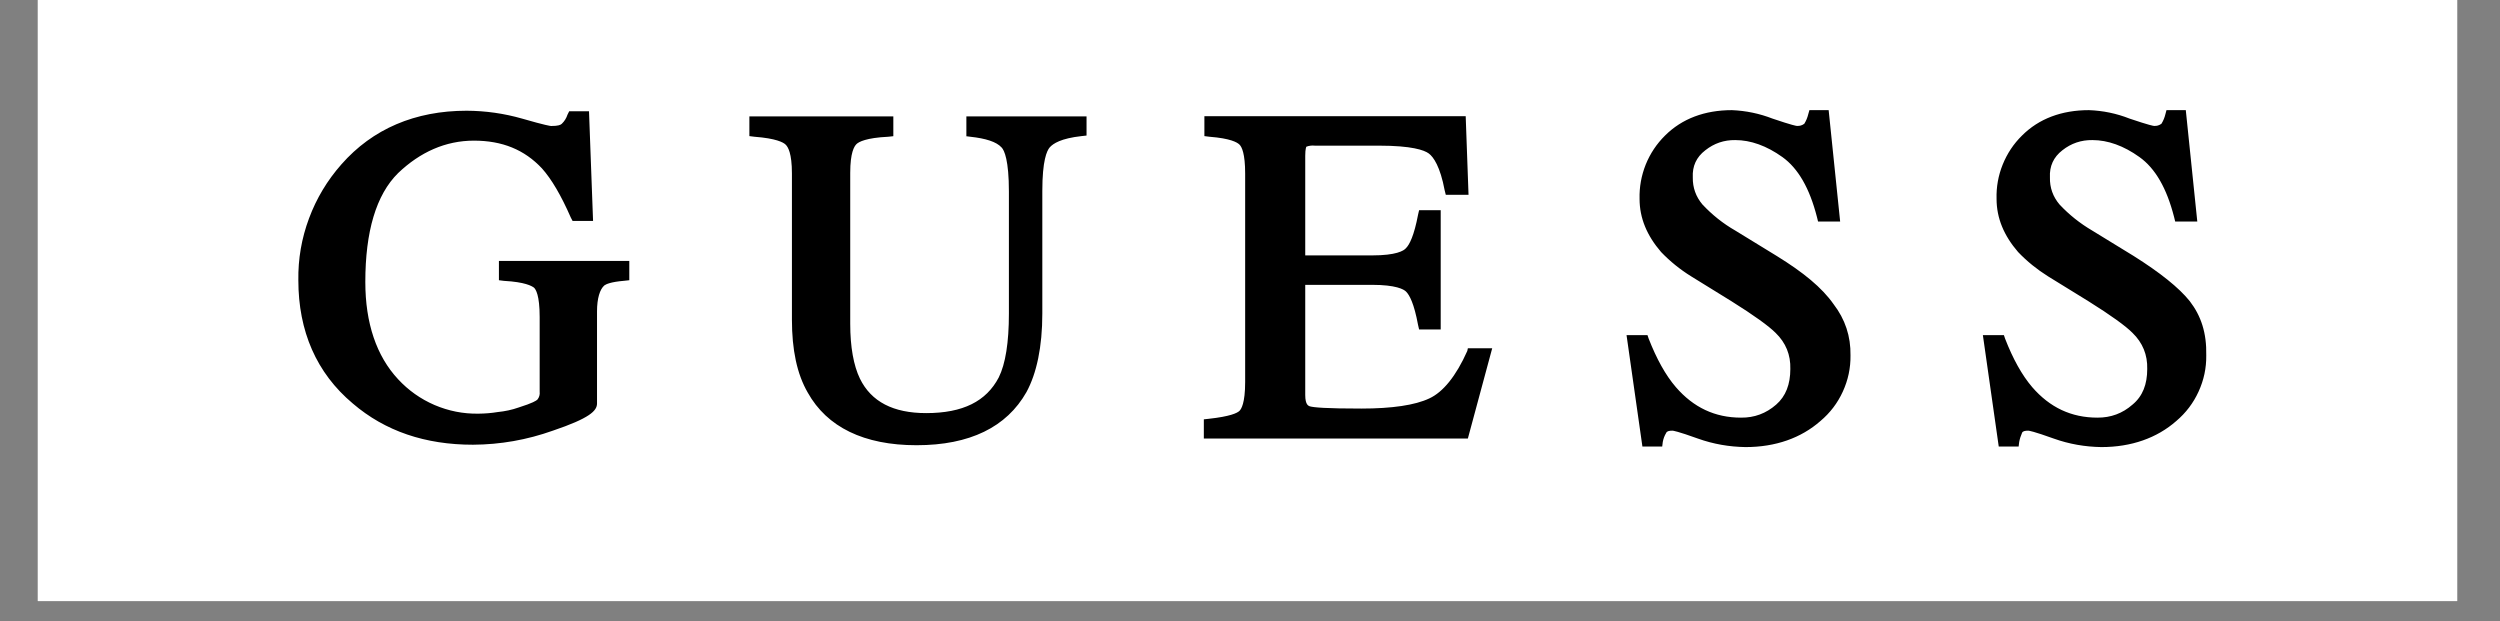 <svg xmlns="http://www.w3.org/2000/svg" xmlns:xlink="http://www.w3.org/1999/xlink" width="161" zoomAndPan="magnify" viewBox="0 0 120.75 30" height="40" preserveAspectRatio="xMidYMid meet" version="1.2"><rect x="0" y="0" width="120.75" height="30" fill="#808080" stroke="none"/><defs><clipPath id="11624c1537"><path d="M 1.828 0 L 118.68 0 L 118.68 29.031 L 1.828 29.031 Z M 1.828 0 "/></clipPath><clipPath id="af248f7429"><path d="M 14.41 5 L 106.586 5 L 106.586 21.934 L 14.41 21.934 Z M 14.41 5 "/></clipPath></defs><g id="0ad7c651a5"><g clip-rule="nonzero" clip-path="url(#11624c1537)"><path style=" stroke:none;fill-rule:nonzero;fill:#ffffff;fill-opacity:1;" d="M 1.828 0 L 118.68 0 L 118.68 29.031 L 1.828 29.031 Z M 1.828 0 "/><path style=" stroke:none;fill-rule:nonzero;fill:#ffffff;fill-opacity:1;" d="M 1.828 0 L 118.68 0 L 118.68 29.031 L 1.828 29.031 Z M 1.828 0 "/></g><g clip-rule="nonzero" clip-path="url(#af248f7429)"><path style=" stroke:none;fill-rule:nonzero;fill:#000000;fill-opacity:1;" d="M 24.098 13.535 L 24.344 13.566 C 25.355 13.621 25.684 13.812 25.793 13.895 C 25.875 13.973 26.066 14.246 26.066 15.312 L 26.066 18.918 C 26.082 19.059 26.047 19.188 25.957 19.301 C 25.902 19.352 25.738 19.465 25.055 19.68 C 24.727 19.797 24.387 19.867 24.039 19.902 C 23.734 19.953 23.422 19.977 23.109 19.98 C 22.375 19.992 21.668 19.852 20.988 19.562 C 20.312 19.27 19.727 18.855 19.227 18.316 C 18.184 17.195 17.645 15.609 17.645 13.621 C 17.645 11.191 18.164 9.41 19.23 8.359 C 20.293 7.344 21.523 6.793 22.891 6.793 C 24.262 6.793 25.328 7.23 26.176 8.133 C 26.641 8.652 27.105 9.445 27.57 10.508 L 27.656 10.672 L 28.645 10.672 L 28.449 5.375 L 27.492 5.375 L 27.41 5.539 C 27.355 5.707 27.266 5.852 27.137 5.977 C 27.082 6.031 26.973 6.086 26.621 6.086 C 26.59 6.086 26.344 6.055 25.223 5.73 C 24.348 5.48 23.453 5.352 22.539 5.348 C 20.055 5.348 17.996 6.223 16.488 7.941 C 15.805 8.715 15.285 9.582 14.926 10.547 C 14.566 11.512 14.395 12.508 14.41 13.535 C 14.41 15.996 15.285 18.016 17.039 19.488 C 18.602 20.828 20.543 21.48 22.844 21.48 C 24.168 21.473 25.453 21.246 26.703 20.801 C 28.48 20.199 28.836 19.844 28.836 19.488 L 28.836 15.039 C 28.836 14.41 28.973 13.973 29.191 13.785 C 29.273 13.727 29.492 13.617 30.148 13.562 L 30.395 13.535 L 30.395 12.602 L 24.098 12.602 Z M 46.621 6.574 L 46.867 6.605 C 47.605 6.684 48.129 6.848 48.375 7.121 C 48.512 7.258 48.73 7.75 48.73 9.25 L 48.73 15.148 C 48.73 16.539 48.566 17.578 48.238 18.234 C 47.637 19.379 46.516 19.953 44.734 19.953 C 43.148 19.953 42.082 19.406 41.535 18.289 C 41.23 17.66 41.066 16.758 41.066 15.641 L 41.066 8.352 C 41.066 7.367 41.258 7.066 41.371 6.957 C 41.48 6.852 41.836 6.656 42.902 6.605 L 43.148 6.578 L 43.148 5.621 L 36.195 5.621 L 36.195 6.574 L 36.441 6.605 C 37.48 6.684 37.836 6.875 37.945 6.984 C 38.059 7.094 38.25 7.395 38.25 8.379 L 38.25 15.441 C 38.25 16.891 38.492 18.062 39.016 18.965 C 39.945 20.629 41.727 21.504 44.27 21.504 C 46.84 21.504 48.621 20.629 49.578 18.938 C 50.07 18.035 50.344 16.754 50.344 15.145 L 50.344 9.223 C 50.344 7.75 50.562 7.285 50.699 7.121 C 50.867 6.93 51.25 6.684 52.234 6.574 L 52.48 6.547 L 52.48 5.621 L 46.676 5.621 L 46.676 6.578 Z M 70.871 16.949 C 70.324 18.18 69.691 18.941 69.039 19.242 C 68.352 19.57 67.23 19.734 65.754 19.734 C 64.027 19.734 63.453 19.68 63.262 19.625 C 63.207 19.598 63.043 19.57 63.043 19.078 L 63.043 13.758 L 66.273 13.758 C 67.422 13.758 67.805 13.973 67.914 14.086 C 68.078 14.25 68.301 14.656 68.492 15.695 L 68.543 15.914 L 69.586 15.914 L 69.586 10.152 L 68.543 10.152 L 68.492 10.371 C 68.301 11.383 68.078 11.816 67.914 11.98 C 67.805 12.117 67.422 12.336 66.273 12.336 L 63.043 12.336 L 63.043 7.523 C 63.043 7.172 63.098 7.086 63.098 7.086 C 63.23 7.035 63.367 7.02 63.508 7.035 L 66.602 7.035 C 68.188 7.035 68.793 7.25 69.012 7.414 C 69.234 7.578 69.562 8.043 69.777 9.191 L 69.832 9.41 L 70.93 9.41 L 70.793 5.613 L 58.172 5.613 L 58.172 6.574 L 58.418 6.605 C 59.43 6.684 59.758 6.875 59.867 6.984 C 59.98 7.094 60.141 7.422 60.141 8.379 L 60.141 18.449 C 60.141 19.488 59.949 19.762 59.867 19.844 C 59.758 19.953 59.402 20.117 58.391 20.227 L 58.145 20.254 L 58.145 21.18 L 70.898 21.18 L 72.074 16.82 L 70.898 16.82 Z M 85.816 12.363 L 83.816 11.137 C 83.223 10.797 82.695 10.375 82.23 9.879 C 81.91 9.5 81.754 9.062 81.762 8.57 C 81.734 8.027 81.934 7.59 82.367 7.258 C 82.793 6.922 83.273 6.758 83.816 6.766 C 84.555 6.766 85.324 7.039 86.09 7.586 C 86.852 8.133 87.402 9.09 87.758 10.48 L 87.812 10.699 L 88.879 10.699 L 88.324 5.32 L 87.395 5.32 L 87.34 5.512 C 87.301 5.676 87.238 5.832 87.148 5.977 C 87.043 6.055 86.926 6.09 86.793 6.082 C 86.766 6.082 86.574 6.055 85.617 5.73 C 84.984 5.484 84.332 5.348 83.652 5.32 C 82.34 5.32 81.242 5.73 80.422 6.547 C 80.016 6.949 79.703 7.418 79.488 7.949 C 79.277 8.48 79.176 9.035 79.191 9.605 C 79.191 10.535 79.547 11.379 80.23 12.172 C 80.664 12.625 81.148 13.016 81.684 13.348 L 83.625 14.547 C 84.719 15.23 85.434 15.75 85.762 16.078 C 86.254 16.555 86.492 17.137 86.473 17.824 C 86.473 18.562 86.254 19.137 85.789 19.543 C 85.301 19.969 84.734 20.18 84.09 20.172 C 82.832 20.172 81.793 19.68 80.945 18.699 C 80.449 18.125 80.012 17.332 79.629 16.352 L 79.574 16.188 L 78.562 16.188 L 79.328 21.566 L 80.285 21.566 L 80.312 21.348 C 80.34 21.191 80.395 21.043 80.477 20.91 C 80.508 20.828 80.613 20.801 80.781 20.801 C 80.805 20.801 81.027 20.828 82.012 21.184 C 82.754 21.449 83.52 21.582 84.309 21.594 C 85.762 21.594 86.992 21.156 87.926 20.336 C 88.395 19.941 88.754 19.469 89.008 18.914 C 89.262 18.359 89.387 17.777 89.379 17.168 C 89.395 16.246 89.121 15.418 88.559 14.688 C 88.004 13.895 87.102 13.156 85.816 12.363 Z M 105.766 14.547 C 105.246 13.895 104.316 13.156 103.055 12.363 L 101.055 11.137 C 100.469 10.793 99.941 10.375 99.477 9.879 C 99.156 9.5 99 9.062 99.012 8.57 C 98.984 8.027 99.184 7.59 99.613 7.258 C 100.039 6.922 100.523 6.758 101.066 6.766 C 101.805 6.766 102.574 7.039 103.336 7.586 C 104.102 8.133 104.652 9.09 105.008 10.48 L 105.062 10.699 L 106.129 10.699 L 105.574 5.32 L 104.641 5.32 L 104.59 5.512 C 104.551 5.676 104.488 5.832 104.398 5.977 C 104.293 6.055 104.172 6.09 104.043 6.082 C 104.016 6.082 103.824 6.055 102.863 5.73 C 102.23 5.48 101.574 5.344 100.895 5.32 C 99.582 5.32 98.48 5.73 97.664 6.547 C 97.254 6.949 96.945 7.418 96.73 7.949 C 96.516 8.48 96.418 9.035 96.434 9.605 C 96.434 10.535 96.789 11.379 97.473 12.172 C 97.906 12.625 98.391 13.016 98.922 13.348 L 100.867 14.547 C 101.961 15.23 102.676 15.75 103 16.078 C 103.492 16.555 103.73 17.141 103.711 17.824 C 103.711 18.562 103.492 19.137 103 19.543 C 102.516 19.969 101.949 20.176 101.305 20.172 C 100.043 20.172 99.004 19.68 98.156 18.699 C 97.664 18.125 97.223 17.332 96.844 16.352 L 96.789 16.188 L 95.773 16.188 L 96.539 21.566 L 97.5 21.566 L 97.527 21.348 C 97.555 21.195 97.602 21.051 97.664 20.91 C 97.691 20.828 97.797 20.801 97.965 20.801 C 97.992 20.801 98.211 20.828 99.199 21.184 C 99.941 21.449 100.707 21.582 101.496 21.594 C 102.945 21.594 104.18 21.156 105.113 20.336 C 105.578 19.941 105.938 19.469 106.191 18.914 C 106.445 18.359 106.57 17.777 106.562 17.168 C 106.586 16.078 106.312 15.258 105.766 14.547 Z M 105.766 14.547 "/></g></g></svg>